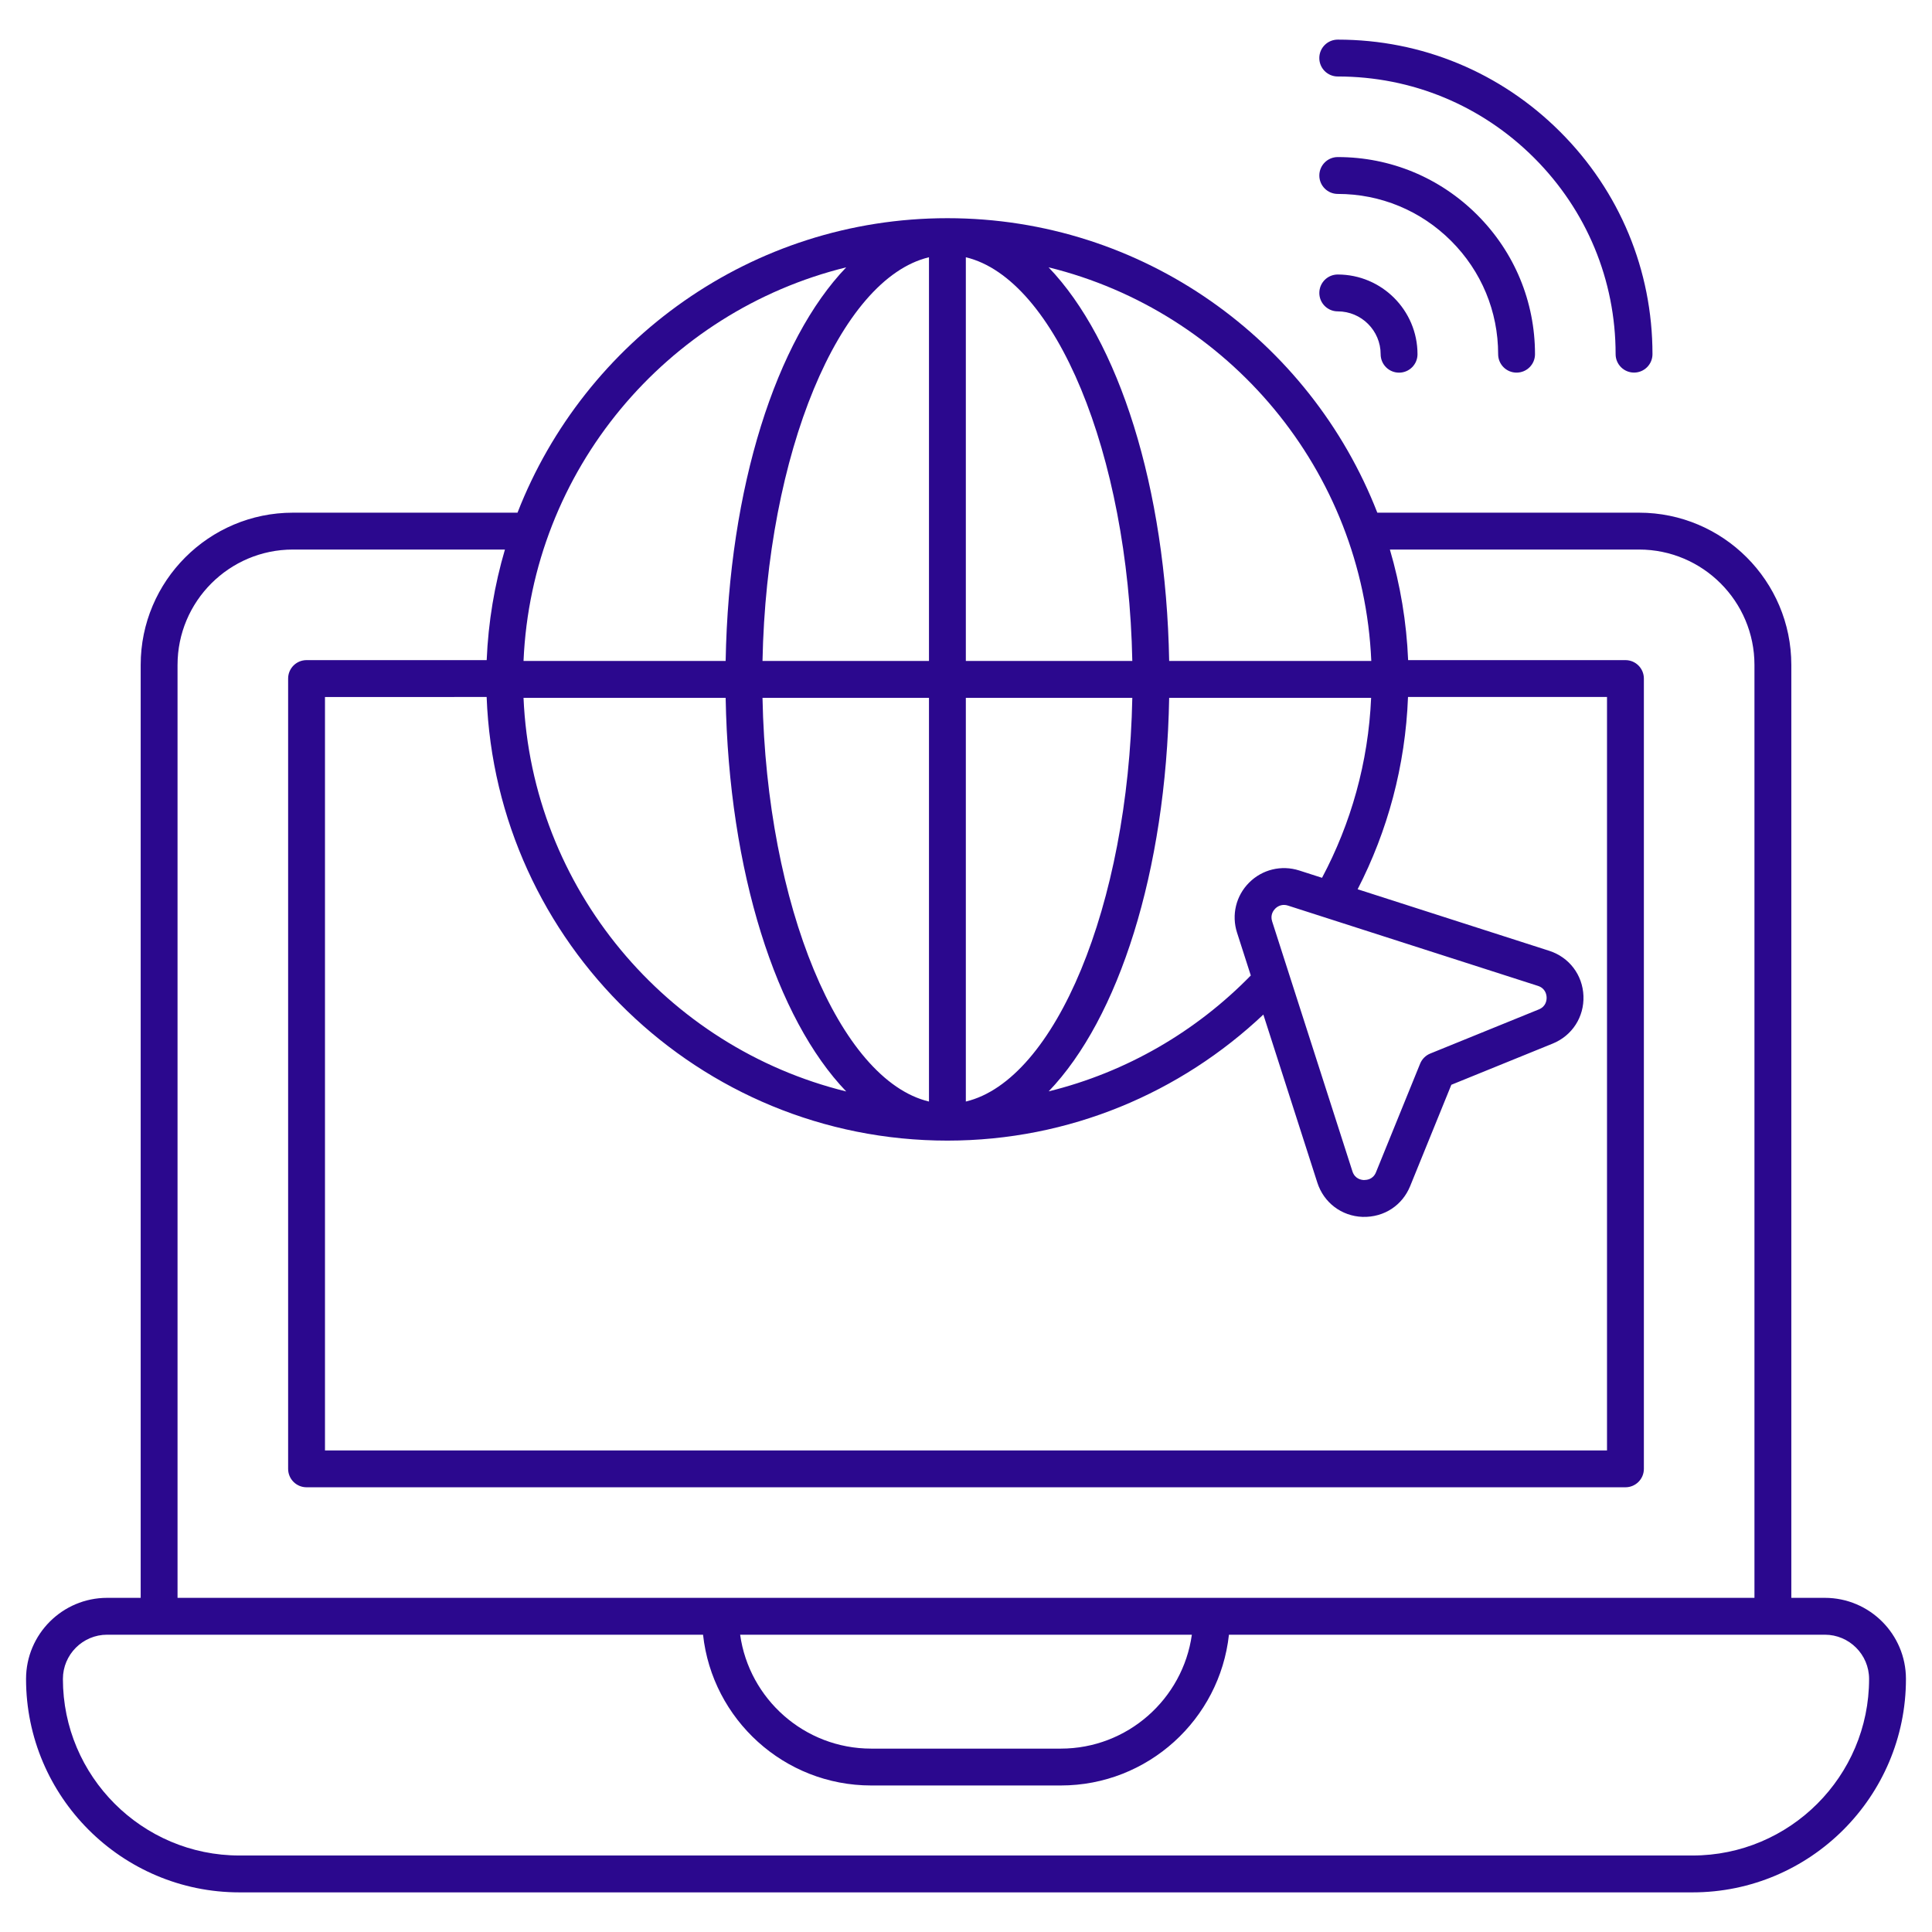<?xml version="1.0" encoding="UTF-8"?> <svg xmlns="http://www.w3.org/2000/svg" xmlns:xlink="http://www.w3.org/1999/xlink" xmlns:svgjs="http://svgjs.dev/svgjs" viewBox="0 0 512 512" width="300" height="300" version="1.1"><g width="100%" height="100%" transform="matrix(1,0,0,1,0,0)"><g id="_x32_5_Internet"><g><path d="m483.604 423.445h-8.886v-247.236c0-22.246-18.101-40.343-40.347-40.343h-69.37c-17.752-45.615-62.109-78.043-113.928-78.043s-96.176 32.428-113.928 78.043h-59.52c-22.246 0-40.343 18.097-40.343 40.343v247.236h-8.891c-11.848 0-21.488 9.64-21.488 21.493 0 31.19 25.37 56.56 56.56 56.56h385.073c31.19 0 56.56-25.37 56.56-56.56 0-11.853-9.639-21.493-21.492-21.493zm-291.299-238.512c.835 46.201 13.454 85.054 31.954 104.317-47.576-11.687-83.343-53.715-85.519-104.317zm171.058 0c-.746 17.179-5.373 33.344-13.012 47.696l-6.053-1.945c-4.703-1.498-9.783-.272-13.265 3.215-3.487 3.487-4.713 8.566-3.205 13.26l3.646 11.352c-14.43 14.786-32.874 25.613-53.561 30.71 18.486-19.273 31.093-58.111 31.928-104.289h53.522zm-26.234 59.24c-.563-1.746.382-2.938.811-3.372.872-.872 2.104-1.228 3.372-.816l66.252 21.283c1.999.644 2.28 2.337 2.304 3.038.029.701-.124 2.414-2.075 3.205l-28.762 11.691c-1.221.496-2.189 1.464-2.685 2.685l-11.691 28.762v.005c-.792 1.946-2.471 2.051-3.205 2.07-.701-.024-2.399-.305-3.043-2.304zm-81.172 47.748v-106.988h44.117c-1.087 55.059-20.414 101.327-44.117 106.988zm0-116.757v-106.988c23.703 5.661 43.03 51.929 44.117 106.988zm-9.768-106.988v106.988h-44.117c1.087-55.059 20.413-101.327 44.117-106.988zm0 116.757v106.988c-23.703-5.661-43.03-51.929-44.117-106.988zm-117.223-.224c2.462 65.243 56.273 117.565 122.107 117.565 32.406 0 61.84-12.739 83.729-33.401l14.304 44.533c1.708 5.309 6.406 8.872 11.977 9.082 5.843.162 10.601-3.17 12.626-8.161l10.913-26.849 26.849-10.913c5.166-2.099 8.371-7.054 8.161-12.626-.21-5.571-3.778-10.269-9.082-11.972l-50.761-16.307c7.921-15.391 12.652-32.653 13.35-50.952h52.736v199.667h-339.75v-199.666zm234.44-9.545h-53.565c-.835-46.201-13.454-85.054-31.954-104.317 47.576 11.687 83.343 53.715 85.519 104.317zm-139.147-104.317c-18.5 19.263-31.119 58.116-31.954 104.317h-53.565c2.175-50.602 37.943-92.63 85.519-104.317zm-177.208 105.362c0-16.856 13.718-30.574 30.574-30.574h56.188c-2.751 9.357-4.417 19.171-4.836 29.305h-47.737c-2.7 0-4.884 2.185-4.884 4.884v209.436c0 2.7 2.185 4.884 4.884 4.884h349.52c2.7 0 4.884-2.185 4.884-4.884v-209.436c0-2.7-2.185-4.884-4.884-4.884h-57.591c-.419-10.135-2.085-19.948-4.836-29.305h66.037c16.861 0 30.579 13.718 30.579 30.574v247.236c-50.647 0-367.181 0-417.899 0v-247.236zm268.805 257.005c-2.385 17.033-17.052 30.188-34.733 30.188h-50.245c-17.682 0-32.349-13.155-34.733-30.188zm132.681 58.515h-385.074c-25.8 0-46.791-20.992-46.791-46.791 0-6.463 5.256-11.724 11.719-11.724h157.924c2.443 22.435 21.487 39.956 44.562 39.956h50.245c23.075 0 42.119-17.521 44.562-39.956h157.92c6.463 0 11.724 5.261 11.724 11.724 0 25.799-20.992 46.791-46.791 46.791z" fill="#2b088e" fill-opacity="1" data-original-color="#000000ff" stroke="none" stroke-opacity="1"></path><path d="m433.04 98.738c2.7 0 4.884-2.185 4.884-4.884 0-22.237-8.686-43.162-24.459-58.921-15.764-15.755-36.694-24.431-58.931-24.431-.005 0-.014 0-.019 0-2.7 0-4.884 2.189-4.884 4.884 0 2.7 2.189 4.884 4.884 4.884h.019c19.628 0 38.106 7.66 52.029 21.569 13.923 13.918 21.593 32.387 21.593 52.014-.001 2.701 2.184 4.885 4.884 4.885z" fill="#2b088e" fill-opacity="1" data-original-color="#000000ff" stroke="none" stroke-opacity="1"></path><path d="m397.023 93.864c0 2.7 2.185 4.884 4.884 4.884 2.7 0 4.884-2.185 4.884-4.884 0-13.937-5.442-27.054-15.325-36.928s-23-15.311-36.937-15.311c-.005 0-.01 0-.01 0-2.7 0-4.884 2.189-4.884 4.884 0 2.7 2.189 4.884 4.884 4.884h.01c11.328 0 21.993 4.422 30.03 12.449 8.038 8.033 12.464 18.693 12.464 30.022z" fill="#2b088e" fill-opacity="1" data-original-color="#000000ff" stroke="none" stroke-opacity="1"></path><path d="m349.635 77.632c0 2.7 2.185 4.884 4.884 4.884 6.267 0 11.366 5.094 11.366 11.357 0 2.7 2.185 4.884 4.884 4.884 2.7 0 4.884-2.185 4.884-4.884 0-11.648-9.482-21.125-21.135-21.125-2.698 0-4.883 2.184-4.883 4.884z" fill="#2b088e" fill-opacity="1" data-original-color="#000000ff" stroke="none" stroke-opacity="1"></path></g></g><g id="Layer_1"></g></g></svg> 